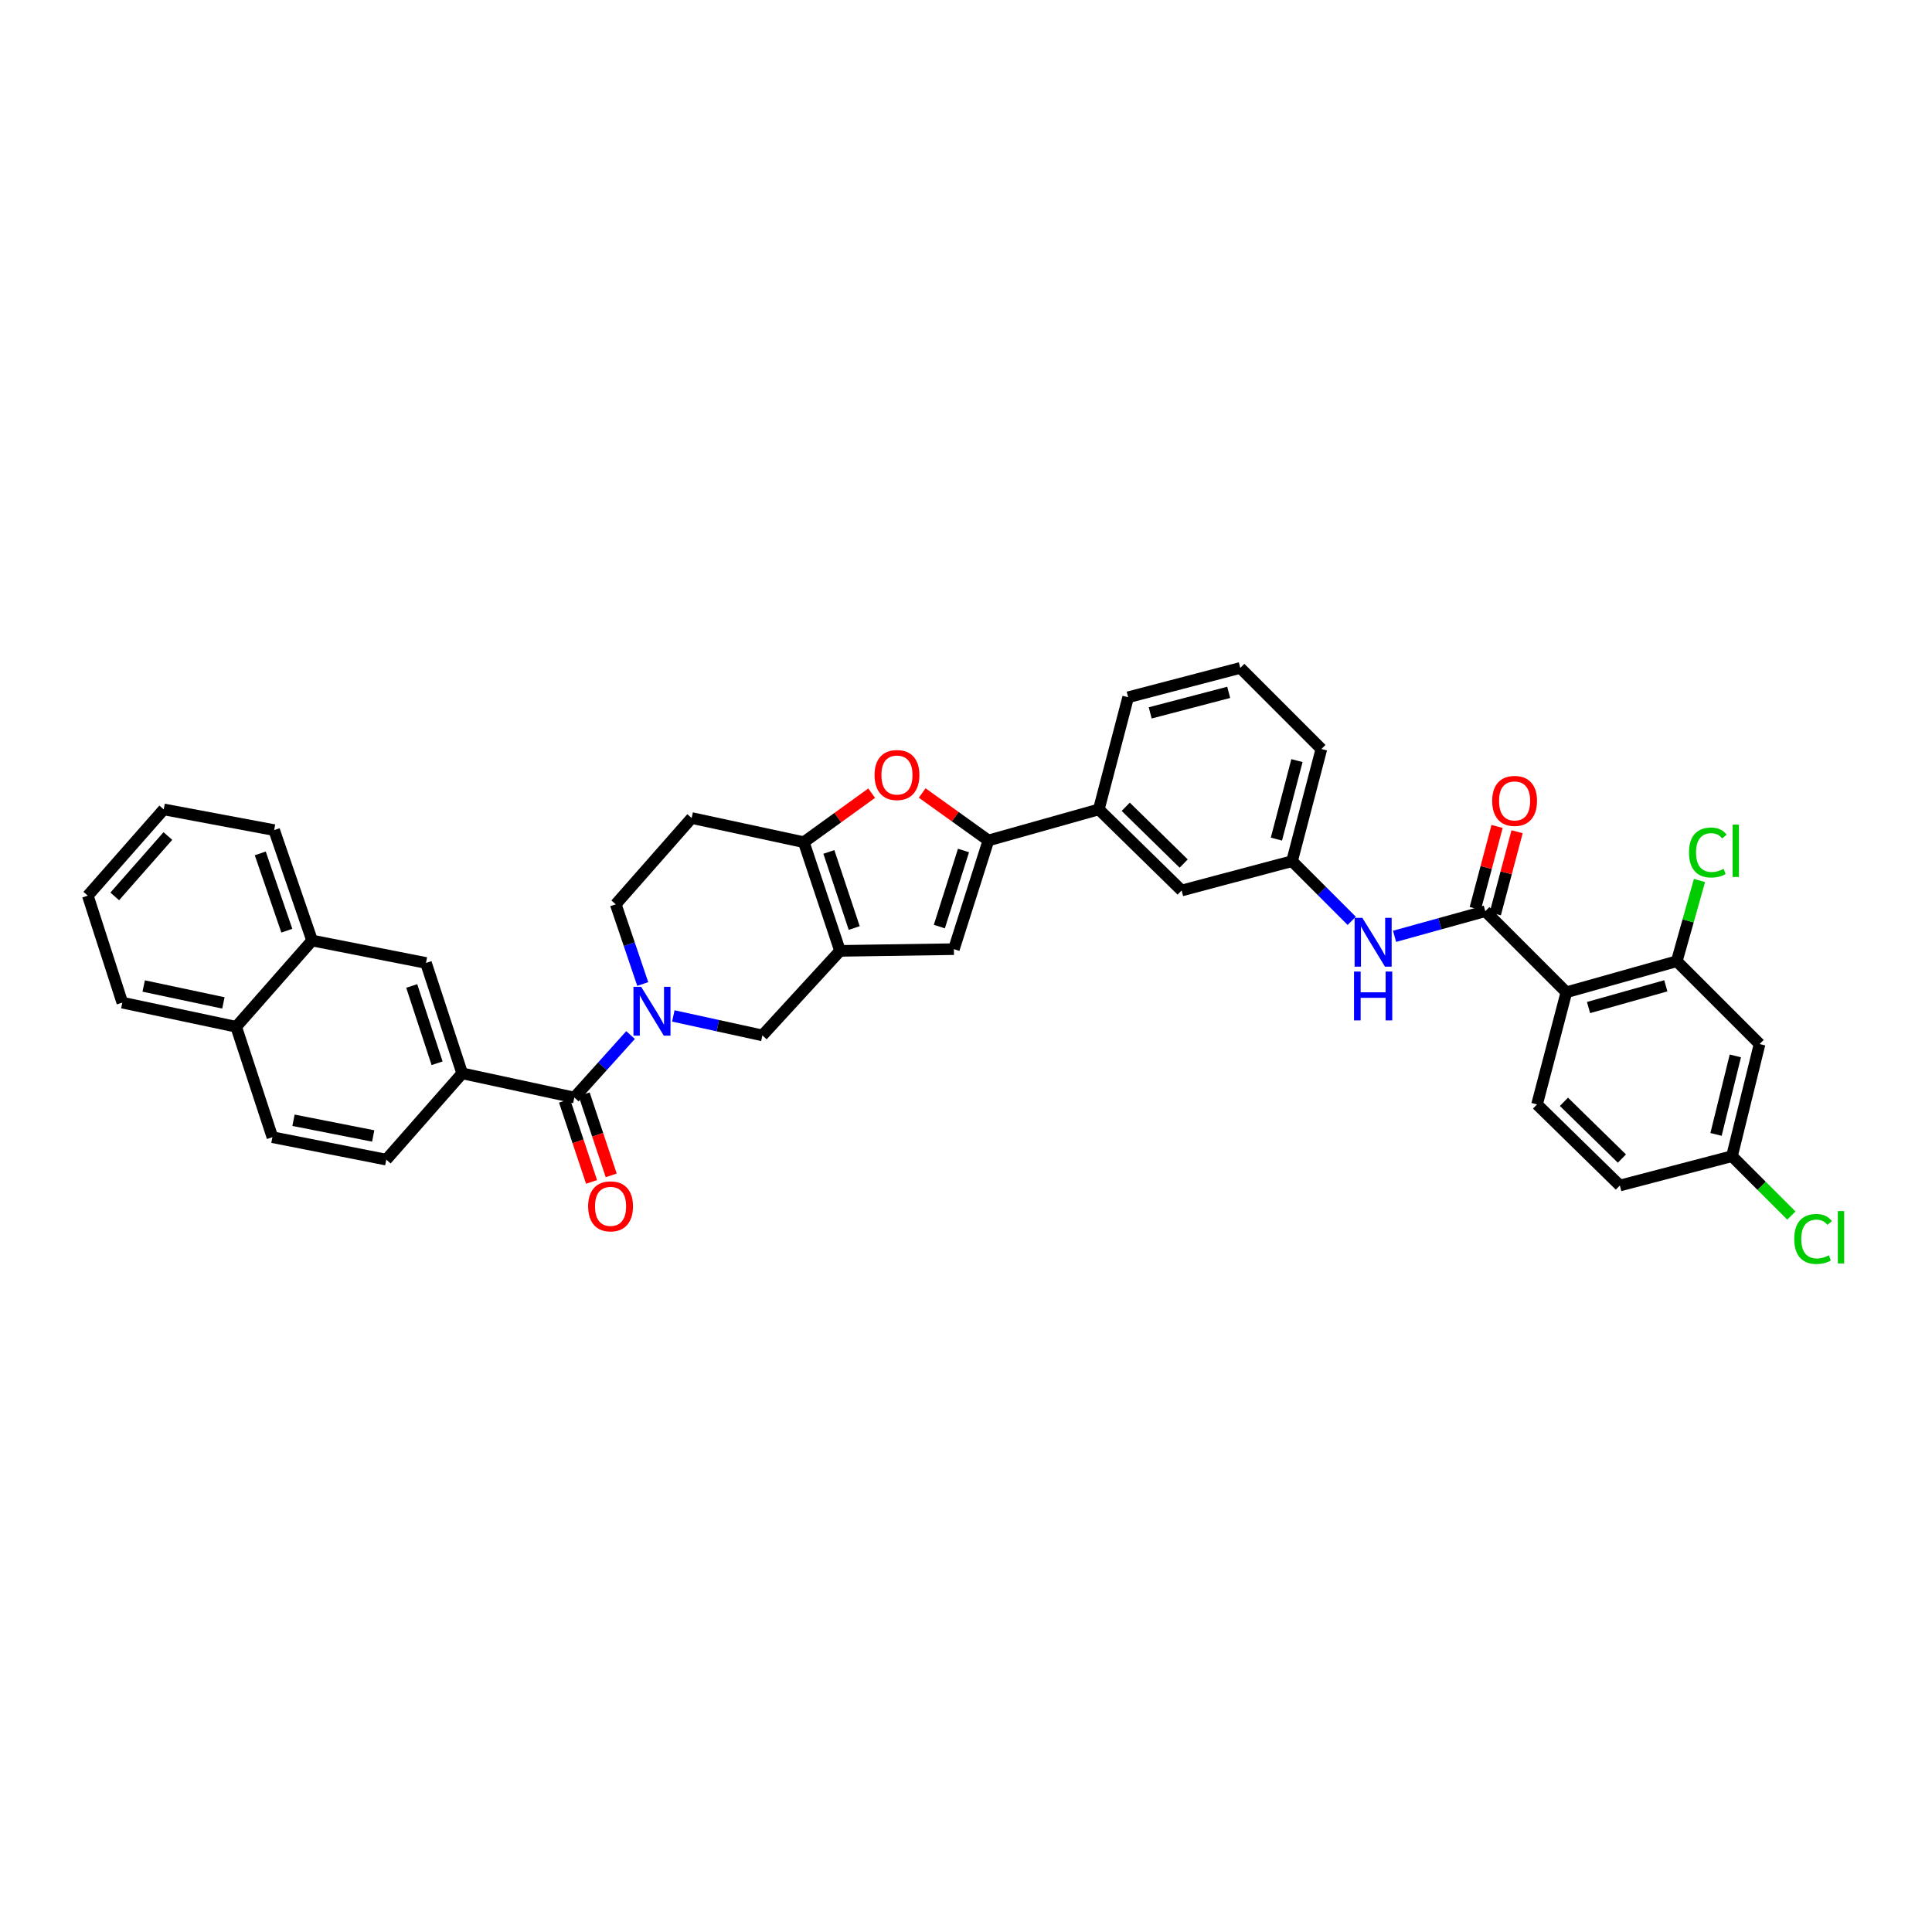 <?xml version='1.0' encoding='iso-8859-1'?>
<svg version='1.1' baseProfile='full'
              xmlns='http://www.w3.org/2000/svg'
                      xmlns:rdkit='http://www.rdkit.org/xml'
                      xmlns:xlink='http://www.w3.org/1999/xlink'
                  xml:space='preserve'
width='1000px' height='1000px' viewBox='0 0 1000 1000'>
<!-- END OF HEADER -->
<rect style='opacity:1.0;fill:#FFFFFF;stroke:none' width='1000' height='1000' x='0' y='0'> </rect>
<path class='bond-0' d='M 810.748,513.602 L 867.895,497.527' style='fill:none;fill-rule:evenodd;stroke:#000000;stroke-width:6px;stroke-linecap:butt;stroke-linejoin:miter;stroke-opacity:1' />
<path class='bond-0' d='M 822.221,521.504 L 862.224,510.251' style='fill:none;fill-rule:evenodd;stroke:#000000;stroke-width:6px;stroke-linecap:butt;stroke-linejoin:miter;stroke-opacity:1' />
<path class='bond-1' d='M 810.748,513.602 L 795.565,571.649' style='fill:none;fill-rule:evenodd;stroke:#000000;stroke-width:6px;stroke-linecap:butt;stroke-linejoin:miter;stroke-opacity:1' />
<path class='bond-2' d='M 810.748,513.602 L 768.777,471.631' style='fill:none;fill-rule:evenodd;stroke:#000000;stroke-width:6px;stroke-linecap:butt;stroke-linejoin:miter;stroke-opacity:1' />
<path class='bond-3' d='M 721.824,484.635 L 745.3,478.133' style='fill:none;fill-rule:evenodd;stroke:#0000FF;stroke-width:6px;stroke-linecap:butt;stroke-linejoin:miter;stroke-opacity:1' />
<path class='bond-3' d='M 745.3,478.133 L 768.777,471.631' style='fill:none;fill-rule:evenodd;stroke:#000000;stroke-width:6px;stroke-linecap:butt;stroke-linejoin:miter;stroke-opacity:1' />
<path class='bond-4' d='M 699.658,476.635 L 684.209,461.185' style='fill:none;fill-rule:evenodd;stroke:#0000FF;stroke-width:6px;stroke-linecap:butt;stroke-linejoin:miter;stroke-opacity:1' />
<path class='bond-4' d='M 684.209,461.185 L 668.759,445.736' style='fill:none;fill-rule:evenodd;stroke:#000000;stroke-width:6px;stroke-linecap:butt;stroke-linejoin:miter;stroke-opacity:1' />
<path class='bond-5' d='M 773.954,473.006 L 779.596,451.757' style='fill:none;fill-rule:evenodd;stroke:#000000;stroke-width:6px;stroke-linecap:butt;stroke-linejoin:miter;stroke-opacity:1' />
<path class='bond-5' d='M 779.596,451.757 L 785.239,430.508' style='fill:none;fill-rule:evenodd;stroke:#FF0000;stroke-width:6px;stroke-linecap:butt;stroke-linejoin:miter;stroke-opacity:1' />
<path class='bond-5' d='M 763.599,470.257 L 769.242,449.008' style='fill:none;fill-rule:evenodd;stroke:#000000;stroke-width:6px;stroke-linecap:butt;stroke-linejoin:miter;stroke-opacity:1' />
<path class='bond-5' d='M 769.242,449.008 L 774.885,427.758' style='fill:none;fill-rule:evenodd;stroke:#FF0000;stroke-width:6px;stroke-linecap:butt;stroke-linejoin:miter;stroke-opacity:1' />
<path class='bond-6' d='M 867.895,497.527 L 910.759,540.391' style='fill:none;fill-rule:evenodd;stroke:#000000;stroke-width:6px;stroke-linecap:butt;stroke-linejoin:miter;stroke-opacity:1' />
<path class='bond-7' d='M 867.895,497.527 L 873.773,476.632' style='fill:none;fill-rule:evenodd;stroke:#000000;stroke-width:6px;stroke-linecap:butt;stroke-linejoin:miter;stroke-opacity:1' />
<path class='bond-7' d='M 873.773,476.632 L 879.651,455.737' style='fill:none;fill-rule:evenodd;stroke:#00CC00;stroke-width:6px;stroke-linecap:butt;stroke-linejoin:miter;stroke-opacity:1' />
<path class='bond-8' d='M 239.228,555.574 L 220.481,498.42' style='fill:none;fill-rule:evenodd;stroke:#000000;stroke-width:6px;stroke-linecap:butt;stroke-linejoin:miter;stroke-opacity:1' />
<path class='bond-8' d='M 226.237,550.34 L 213.114,510.332' style='fill:none;fill-rule:evenodd;stroke:#000000;stroke-width:6px;stroke-linecap:butt;stroke-linejoin:miter;stroke-opacity:1' />
<path class='bond-9' d='M 239.228,555.574 L 199.942,600.223' style='fill:none;fill-rule:evenodd;stroke:#000000;stroke-width:6px;stroke-linecap:butt;stroke-linejoin:miter;stroke-opacity:1' />
<path class='bond-10' d='M 239.228,555.574 L 297.275,568.072' style='fill:none;fill-rule:evenodd;stroke:#000000;stroke-width:6px;stroke-linecap:butt;stroke-linejoin:miter;stroke-opacity:1' />
<path class='bond-11' d='M 332.683,509.32 L 325.695,488.69' style='fill:none;fill-rule:evenodd;stroke:#0000FF;stroke-width:6px;stroke-linecap:butt;stroke-linejoin:miter;stroke-opacity:1' />
<path class='bond-11' d='M 325.695,488.69 L 318.707,468.06' style='fill:none;fill-rule:evenodd;stroke:#000000;stroke-width:6px;stroke-linecap:butt;stroke-linejoin:miter;stroke-opacity:1' />
<path class='bond-12' d='M 326.371,535.744 L 311.823,551.908' style='fill:none;fill-rule:evenodd;stroke:#0000FF;stroke-width:6px;stroke-linecap:butt;stroke-linejoin:miter;stroke-opacity:1' />
<path class='bond-12' d='M 311.823,551.908 L 297.275,568.072' style='fill:none;fill-rule:evenodd;stroke:#000000;stroke-width:6px;stroke-linecap:butt;stroke-linejoin:miter;stroke-opacity:1' />
<path class='bond-13' d='M 348.511,525.84 L 371.563,530.884' style='fill:none;fill-rule:evenodd;stroke:#0000FF;stroke-width:6px;stroke-linecap:butt;stroke-linejoin:miter;stroke-opacity:1' />
<path class='bond-13' d='M 371.563,530.884 L 394.614,535.927' style='fill:none;fill-rule:evenodd;stroke:#000000;stroke-width:6px;stroke-linecap:butt;stroke-linejoin:miter;stroke-opacity:1' />
<path class='bond-14' d='M 292.193,569.766 L 299.192,590.763' style='fill:none;fill-rule:evenodd;stroke:#000000;stroke-width:6px;stroke-linecap:butt;stroke-linejoin:miter;stroke-opacity:1' />
<path class='bond-14' d='M 299.192,590.763 L 306.191,611.76' style='fill:none;fill-rule:evenodd;stroke:#FF0000;stroke-width:6px;stroke-linecap:butt;stroke-linejoin:miter;stroke-opacity:1' />
<path class='bond-14' d='M 302.356,566.378 L 309.356,587.375' style='fill:none;fill-rule:evenodd;stroke:#000000;stroke-width:6px;stroke-linecap:butt;stroke-linejoin:miter;stroke-opacity:1' />
<path class='bond-14' d='M 309.356,587.375 L 316.355,608.372' style='fill:none;fill-rule:evenodd;stroke:#FF0000;stroke-width:6px;stroke-linecap:butt;stroke-linejoin:miter;stroke-opacity:1' />
<path class='bond-15' d='M 220.481,498.42 L 161.542,486.814' style='fill:none;fill-rule:evenodd;stroke:#000000;stroke-width:6px;stroke-linecap:butt;stroke-linejoin:miter;stroke-opacity:1' />
<path class='bond-16' d='M 161.542,486.814 L 141.895,429.66' style='fill:none;fill-rule:evenodd;stroke:#000000;stroke-width:6px;stroke-linecap:butt;stroke-linejoin:miter;stroke-opacity:1' />
<path class='bond-16' d='M 148.463,481.724 L 134.711,441.716' style='fill:none;fill-rule:evenodd;stroke:#000000;stroke-width:6px;stroke-linecap:butt;stroke-linejoin:miter;stroke-opacity:1' />
<path class='bond-17' d='M 161.542,486.814 L 122.249,531.463' style='fill:none;fill-rule:evenodd;stroke:#000000;stroke-width:6px;stroke-linecap:butt;stroke-linejoin:miter;stroke-opacity:1' />
<path class='bond-18' d='M 451.174,410.542 L 433.61,423.226' style='fill:none;fill-rule:evenodd;stroke:#FF0000;stroke-width:6px;stroke-linecap:butt;stroke-linejoin:miter;stroke-opacity:1' />
<path class='bond-18' d='M 433.61,423.226 L 416.046,435.91' style='fill:none;fill-rule:evenodd;stroke:#000000;stroke-width:6px;stroke-linecap:butt;stroke-linejoin:miter;stroke-opacity:1' />
<path class='bond-19' d='M 477.328,410.451 L 494.461,422.734' style='fill:none;fill-rule:evenodd;stroke:#FF0000;stroke-width:6px;stroke-linecap:butt;stroke-linejoin:miter;stroke-opacity:1' />
<path class='bond-19' d='M 494.461,422.734 L 511.594,435.017' style='fill:none;fill-rule:evenodd;stroke:#000000;stroke-width:6px;stroke-linecap:butt;stroke-linejoin:miter;stroke-opacity:1' />
<path class='bond-20' d='M 358,423.411 L 318.707,468.06' style='fill:none;fill-rule:evenodd;stroke:#000000;stroke-width:6px;stroke-linecap:butt;stroke-linejoin:miter;stroke-opacity:1' />
<path class='bond-21' d='M 358,423.411 L 416.046,435.91' style='fill:none;fill-rule:evenodd;stroke:#000000;stroke-width:6px;stroke-linecap:butt;stroke-linejoin:miter;stroke-opacity:1' />
<path class='bond-22' d='M 394.614,535.927 L 434.794,492.171' style='fill:none;fill-rule:evenodd;stroke:#000000;stroke-width:6px;stroke-linecap:butt;stroke-linejoin:miter;stroke-opacity:1' />
<path class='bond-23' d='M 434.794,492.171 L 416.046,435.91' style='fill:none;fill-rule:evenodd;stroke:#000000;stroke-width:6px;stroke-linecap:butt;stroke-linejoin:miter;stroke-opacity:1' />
<path class='bond-23' d='M 442.145,480.345 L 429.022,440.962' style='fill:none;fill-rule:evenodd;stroke:#000000;stroke-width:6px;stroke-linecap:butt;stroke-linejoin:miter;stroke-opacity:1' />
<path class='bond-24' d='M 434.794,492.171 L 493.733,491.278' style='fill:none;fill-rule:evenodd;stroke:#000000;stroke-width:6px;stroke-linecap:butt;stroke-linejoin:miter;stroke-opacity:1' />
<path class='bond-25' d='M 493.733,491.278 L 511.594,435.017' style='fill:none;fill-rule:evenodd;stroke:#000000;stroke-width:6px;stroke-linecap:butt;stroke-linejoin:miter;stroke-opacity:1' />
<path class='bond-25' d='M 486.201,479.597 L 498.704,440.214' style='fill:none;fill-rule:evenodd;stroke:#000000;stroke-width:6px;stroke-linecap:butt;stroke-linejoin:miter;stroke-opacity:1' />
<path class='bond-26' d='M 511.594,435.017 L 568.748,418.947' style='fill:none;fill-rule:evenodd;stroke:#000000;stroke-width:6px;stroke-linecap:butt;stroke-linejoin:miter;stroke-opacity:1' />
<path class='bond-27' d='M 568.748,418.947 L 611.605,460.918' style='fill:none;fill-rule:evenodd;stroke:#000000;stroke-width:6px;stroke-linecap:butt;stroke-linejoin:miter;stroke-opacity:1' />
<path class='bond-27' d='M 582.672,417.589 L 612.672,446.969' style='fill:none;fill-rule:evenodd;stroke:#000000;stroke-width:6px;stroke-linecap:butt;stroke-linejoin:miter;stroke-opacity:1' />
<path class='bond-28' d='M 568.748,418.947 L 583.924,360.901' style='fill:none;fill-rule:evenodd;stroke:#000000;stroke-width:6px;stroke-linecap:butt;stroke-linejoin:miter;stroke-opacity:1' />
<path class='bond-29' d='M 611.605,460.918 L 668.759,445.736' style='fill:none;fill-rule:evenodd;stroke:#000000;stroke-width:6px;stroke-linecap:butt;stroke-linejoin:miter;stroke-opacity:1' />
<path class='bond-30' d='M 668.759,445.736 L 683.942,387.689' style='fill:none;fill-rule:evenodd;stroke:#000000;stroke-width:6px;stroke-linecap:butt;stroke-linejoin:miter;stroke-opacity:1' />
<path class='bond-30' d='M 660.672,434.318 L 671.3,393.685' style='fill:none;fill-rule:evenodd;stroke:#000000;stroke-width:6px;stroke-linecap:butt;stroke-linejoin:miter;stroke-opacity:1' />
<path class='bond-31' d='M 583.924,360.901 L 641.971,345.718' style='fill:none;fill-rule:evenodd;stroke:#000000;stroke-width:6px;stroke-linecap:butt;stroke-linejoin:miter;stroke-opacity:1' />
<path class='bond-31' d='M 595.342,368.988 L 635.975,358.36' style='fill:none;fill-rule:evenodd;stroke:#000000;stroke-width:6px;stroke-linecap:butt;stroke-linejoin:miter;stroke-opacity:1' />
<path class='bond-32' d='M 641.971,345.718 L 683.942,387.689' style='fill:none;fill-rule:evenodd;stroke:#000000;stroke-width:6px;stroke-linecap:butt;stroke-linejoin:miter;stroke-opacity:1' />
<path class='bond-33' d='M 199.942,600.223 L 141.002,588.611' style='fill:none;fill-rule:evenodd;stroke:#000000;stroke-width:6px;stroke-linecap:butt;stroke-linejoin:miter;stroke-opacity:1' />
<path class='bond-33' d='M 193.171,587.97 L 151.914,579.842' style='fill:none;fill-rule:evenodd;stroke:#000000;stroke-width:6px;stroke-linecap:butt;stroke-linejoin:miter;stroke-opacity:1' />
<path class='bond-34' d='M 122.249,531.463 L 141.002,588.611' style='fill:none;fill-rule:evenodd;stroke:#000000;stroke-width:6px;stroke-linecap:butt;stroke-linejoin:miter;stroke-opacity:1' />
<path class='bond-35' d='M 122.249,531.463 L 63.309,518.959' style='fill:none;fill-rule:evenodd;stroke:#000000;stroke-width:6px;stroke-linecap:butt;stroke-linejoin:miter;stroke-opacity:1' />
<path class='bond-35' d='M 115.631,519.108 L 74.374,510.355' style='fill:none;fill-rule:evenodd;stroke:#000000;stroke-width:6px;stroke-linecap:butt;stroke-linejoin:miter;stroke-opacity:1' />
<path class='bond-36' d='M 141.895,429.66 L 84.741,418.947' style='fill:none;fill-rule:evenodd;stroke:#000000;stroke-width:6px;stroke-linecap:butt;stroke-linejoin:miter;stroke-opacity:1' />
<path class='bond-37' d='M 63.309,518.959 L 45.455,463.597' style='fill:none;fill-rule:evenodd;stroke:#000000;stroke-width:6px;stroke-linecap:butt;stroke-linejoin:miter;stroke-opacity:1' />
<path class='bond-38' d='M 84.741,418.947 L 45.455,463.597' style='fill:none;fill-rule:evenodd;stroke:#000000;stroke-width:6px;stroke-linecap:butt;stroke-linejoin:miter;stroke-opacity:1' />
<path class='bond-38' d='M 86.891,432.722 L 59.39,463.976' style='fill:none;fill-rule:evenodd;stroke:#000000;stroke-width:6px;stroke-linecap:butt;stroke-linejoin:miter;stroke-opacity:1' />
<path class='bond-39' d='M 795.565,571.649 L 838.429,613.62' style='fill:none;fill-rule:evenodd;stroke:#000000;stroke-width:6px;stroke-linecap:butt;stroke-linejoin:miter;stroke-opacity:1' />
<path class='bond-39' d='M 809.49,570.29 L 839.494,599.67' style='fill:none;fill-rule:evenodd;stroke:#000000;stroke-width:6px;stroke-linecap:butt;stroke-linejoin:miter;stroke-opacity:1' />
<path class='bond-40' d='M 910.759,540.391 L 896.475,598.437' style='fill:none;fill-rule:evenodd;stroke:#000000;stroke-width:6px;stroke-linecap:butt;stroke-linejoin:miter;stroke-opacity:1' />
<path class='bond-40' d='M 898.214,546.538 L 888.215,587.171' style='fill:none;fill-rule:evenodd;stroke:#000000;stroke-width:6px;stroke-linecap:butt;stroke-linejoin:miter;stroke-opacity:1' />
<path class='bond-41' d='M 896.475,598.437 L 838.429,613.62' style='fill:none;fill-rule:evenodd;stroke:#000000;stroke-width:6px;stroke-linecap:butt;stroke-linejoin:miter;stroke-opacity:1' />
<path class='bond-42' d='M 896.475,598.437 L 911.841,613.806' style='fill:none;fill-rule:evenodd;stroke:#000000;stroke-width:6px;stroke-linecap:butt;stroke-linejoin:miter;stroke-opacity:1' />
<path class='bond-42' d='M 911.841,613.806 L 927.208,629.174' style='fill:none;fill-rule:evenodd;stroke:#00CC00;stroke-width:6px;stroke-linecap:butt;stroke-linejoin:miter;stroke-opacity:1' />
<path  class='atom-1' d='M 705.142 475.066
L 713.426 488.457
Q 714.248 489.778, 715.569 492.171
Q 716.89 494.563, 716.961 494.706
L 716.961 475.066
L 720.318 475.066
L 720.318 500.348
L 716.854 500.348
L 707.963 485.707
Q 706.927 483.993, 705.82 482.029
Q 704.749 480.065, 704.427 479.458
L 704.427 500.348
L 701.142 500.348
L 701.142 475.066
L 705.142 475.066
' fill='#0000FF'/>
<path  class='atom-1' d='M 700.838 502.876
L 704.267 502.876
L 704.267 513.625
L 717.194 513.625
L 717.194 502.876
L 720.622 502.876
L 720.622 528.159
L 717.194 528.159
L 717.194 516.482
L 704.267 516.482
L 704.267 528.159
L 700.838 528.159
L 700.838 502.876
' fill='#0000FF'/>
<path  class='atom-3' d='M 772.348 414.549
Q 772.348 408.478, 775.347 405.086
Q 778.347 401.694, 783.953 401.694
Q 789.56 401.694, 792.559 405.086
Q 795.559 408.478, 795.559 414.549
Q 795.559 420.691, 792.524 424.191
Q 789.488 427.655, 783.953 427.655
Q 778.383 427.655, 775.347 424.191
Q 772.348 420.727, 772.348 414.549
M 783.953 424.798
Q 787.81 424.798, 789.881 422.227
Q 791.988 419.62, 791.988 414.549
Q 791.988 409.585, 789.881 407.086
Q 787.81 404.55, 783.953 404.55
Q 780.097 404.55, 777.99 407.05
Q 775.919 409.55, 775.919 414.549
Q 775.919 419.656, 777.99 422.227
Q 780.097 424.798, 783.953 424.798
' fill='#FF0000'/>
<path  class='atom-6' d='M 331.872 510.781
L 340.157 524.173
Q 340.978 525.494, 342.299 527.886
Q 343.62 530.279, 343.692 530.422
L 343.692 510.781
L 347.049 510.781
L 347.049 536.064
L 343.585 536.064
L 334.693 521.423
Q 333.657 519.709, 332.55 517.745
Q 331.479 515.781, 331.158 515.174
L 331.158 536.064
L 327.872 536.064
L 327.872 510.781
L 331.872 510.781
' fill='#0000FF'/>
<path  class='atom-8' d='M 304.423 624.404
Q 304.423 618.334, 307.422 614.941
Q 310.422 611.549, 316.029 611.549
Q 321.635 611.549, 324.635 614.941
Q 327.634 618.334, 327.634 624.404
Q 327.634 630.546, 324.599 634.046
Q 321.564 637.51, 316.029 637.51
Q 310.458 637.51, 307.422 634.046
Q 304.423 630.582, 304.423 624.404
M 316.029 634.653
Q 319.885 634.653, 321.956 632.082
Q 324.063 629.475, 324.063 624.404
Q 324.063 619.441, 321.956 616.941
Q 319.885 614.406, 316.029 614.406
Q 312.172 614.406, 310.065 616.905
Q 307.994 619.405, 307.994 624.404
Q 307.994 629.511, 310.065 632.082
Q 312.172 634.653, 316.029 634.653
' fill='#FF0000'/>
<path  class='atom-11' d='M 452.661 401.158
Q 452.661 395.087, 455.66 391.695
Q 458.66 388.302, 464.266 388.302
Q 469.873 388.302, 472.872 391.695
Q 475.872 395.087, 475.872 401.158
Q 475.872 407.3, 472.837 410.8
Q 469.801 414.263, 464.266 414.263
Q 458.696 414.263, 455.66 410.8
Q 452.661 407.336, 452.661 401.158
M 464.266 411.407
Q 468.123 411.407, 470.194 408.836
Q 472.301 406.229, 472.301 401.158
Q 472.301 396.194, 470.194 393.695
Q 468.123 391.159, 464.266 391.159
Q 460.41 391.159, 458.303 393.659
Q 456.232 396.159, 456.232 401.158
Q 456.232 406.264, 458.303 408.836
Q 460.41 411.407, 464.266 411.407
' fill='#FF0000'/>
<path  class='atom-35' d='M 874.222 441.254
Q 874.222 434.969, 877.15 431.684
Q 880.114 428.363, 885.721 428.363
Q 890.934 428.363, 893.72 432.041
L 891.363 433.969
Q 889.327 431.291, 885.721 431.291
Q 881.9 431.291, 879.864 433.862
Q 877.864 436.398, 877.864 441.254
Q 877.864 446.254, 879.936 448.825
Q 882.042 451.396, 886.113 451.396
Q 888.899 451.396, 892.148 449.717
L 893.148 452.396
Q 891.827 453.253, 889.827 453.753
Q 887.827 454.253, 885.613 454.253
Q 880.114 454.253, 877.15 450.896
Q 874.222 447.539, 874.222 441.254
' fill='#00CC00'/>
<path  class='atom-35' d='M 896.791 426.827
L 900.076 426.827
L 900.076 453.931
L 896.791 453.931
L 896.791 426.827
' fill='#00CC00'/>
<path  class='atom-37' d='M 928.691 641.283
Q 928.691 634.998, 931.62 631.713
Q 934.584 628.392, 940.19 628.392
Q 945.404 628.392, 948.189 632.07
L 945.832 633.998
Q 943.797 631.32, 940.19 631.32
Q 936.369 631.32, 934.334 633.891
Q 932.334 636.427, 932.334 641.283
Q 932.334 646.283, 934.405 648.854
Q 936.512 651.425, 940.583 651.425
Q 943.368 651.425, 946.618 649.747
L 947.618 652.425
Q 946.296 653.282, 944.297 653.782
Q 942.297 654.282, 940.083 654.282
Q 934.584 654.282, 931.62 650.925
Q 928.691 647.568, 928.691 641.283
' fill='#00CC00'/>
<path  class='atom-37' d='M 951.26 626.856
L 954.545 626.856
L 954.545 653.96
L 951.26 653.96
L 951.26 626.856
' fill='#00CC00'/>
</svg>
